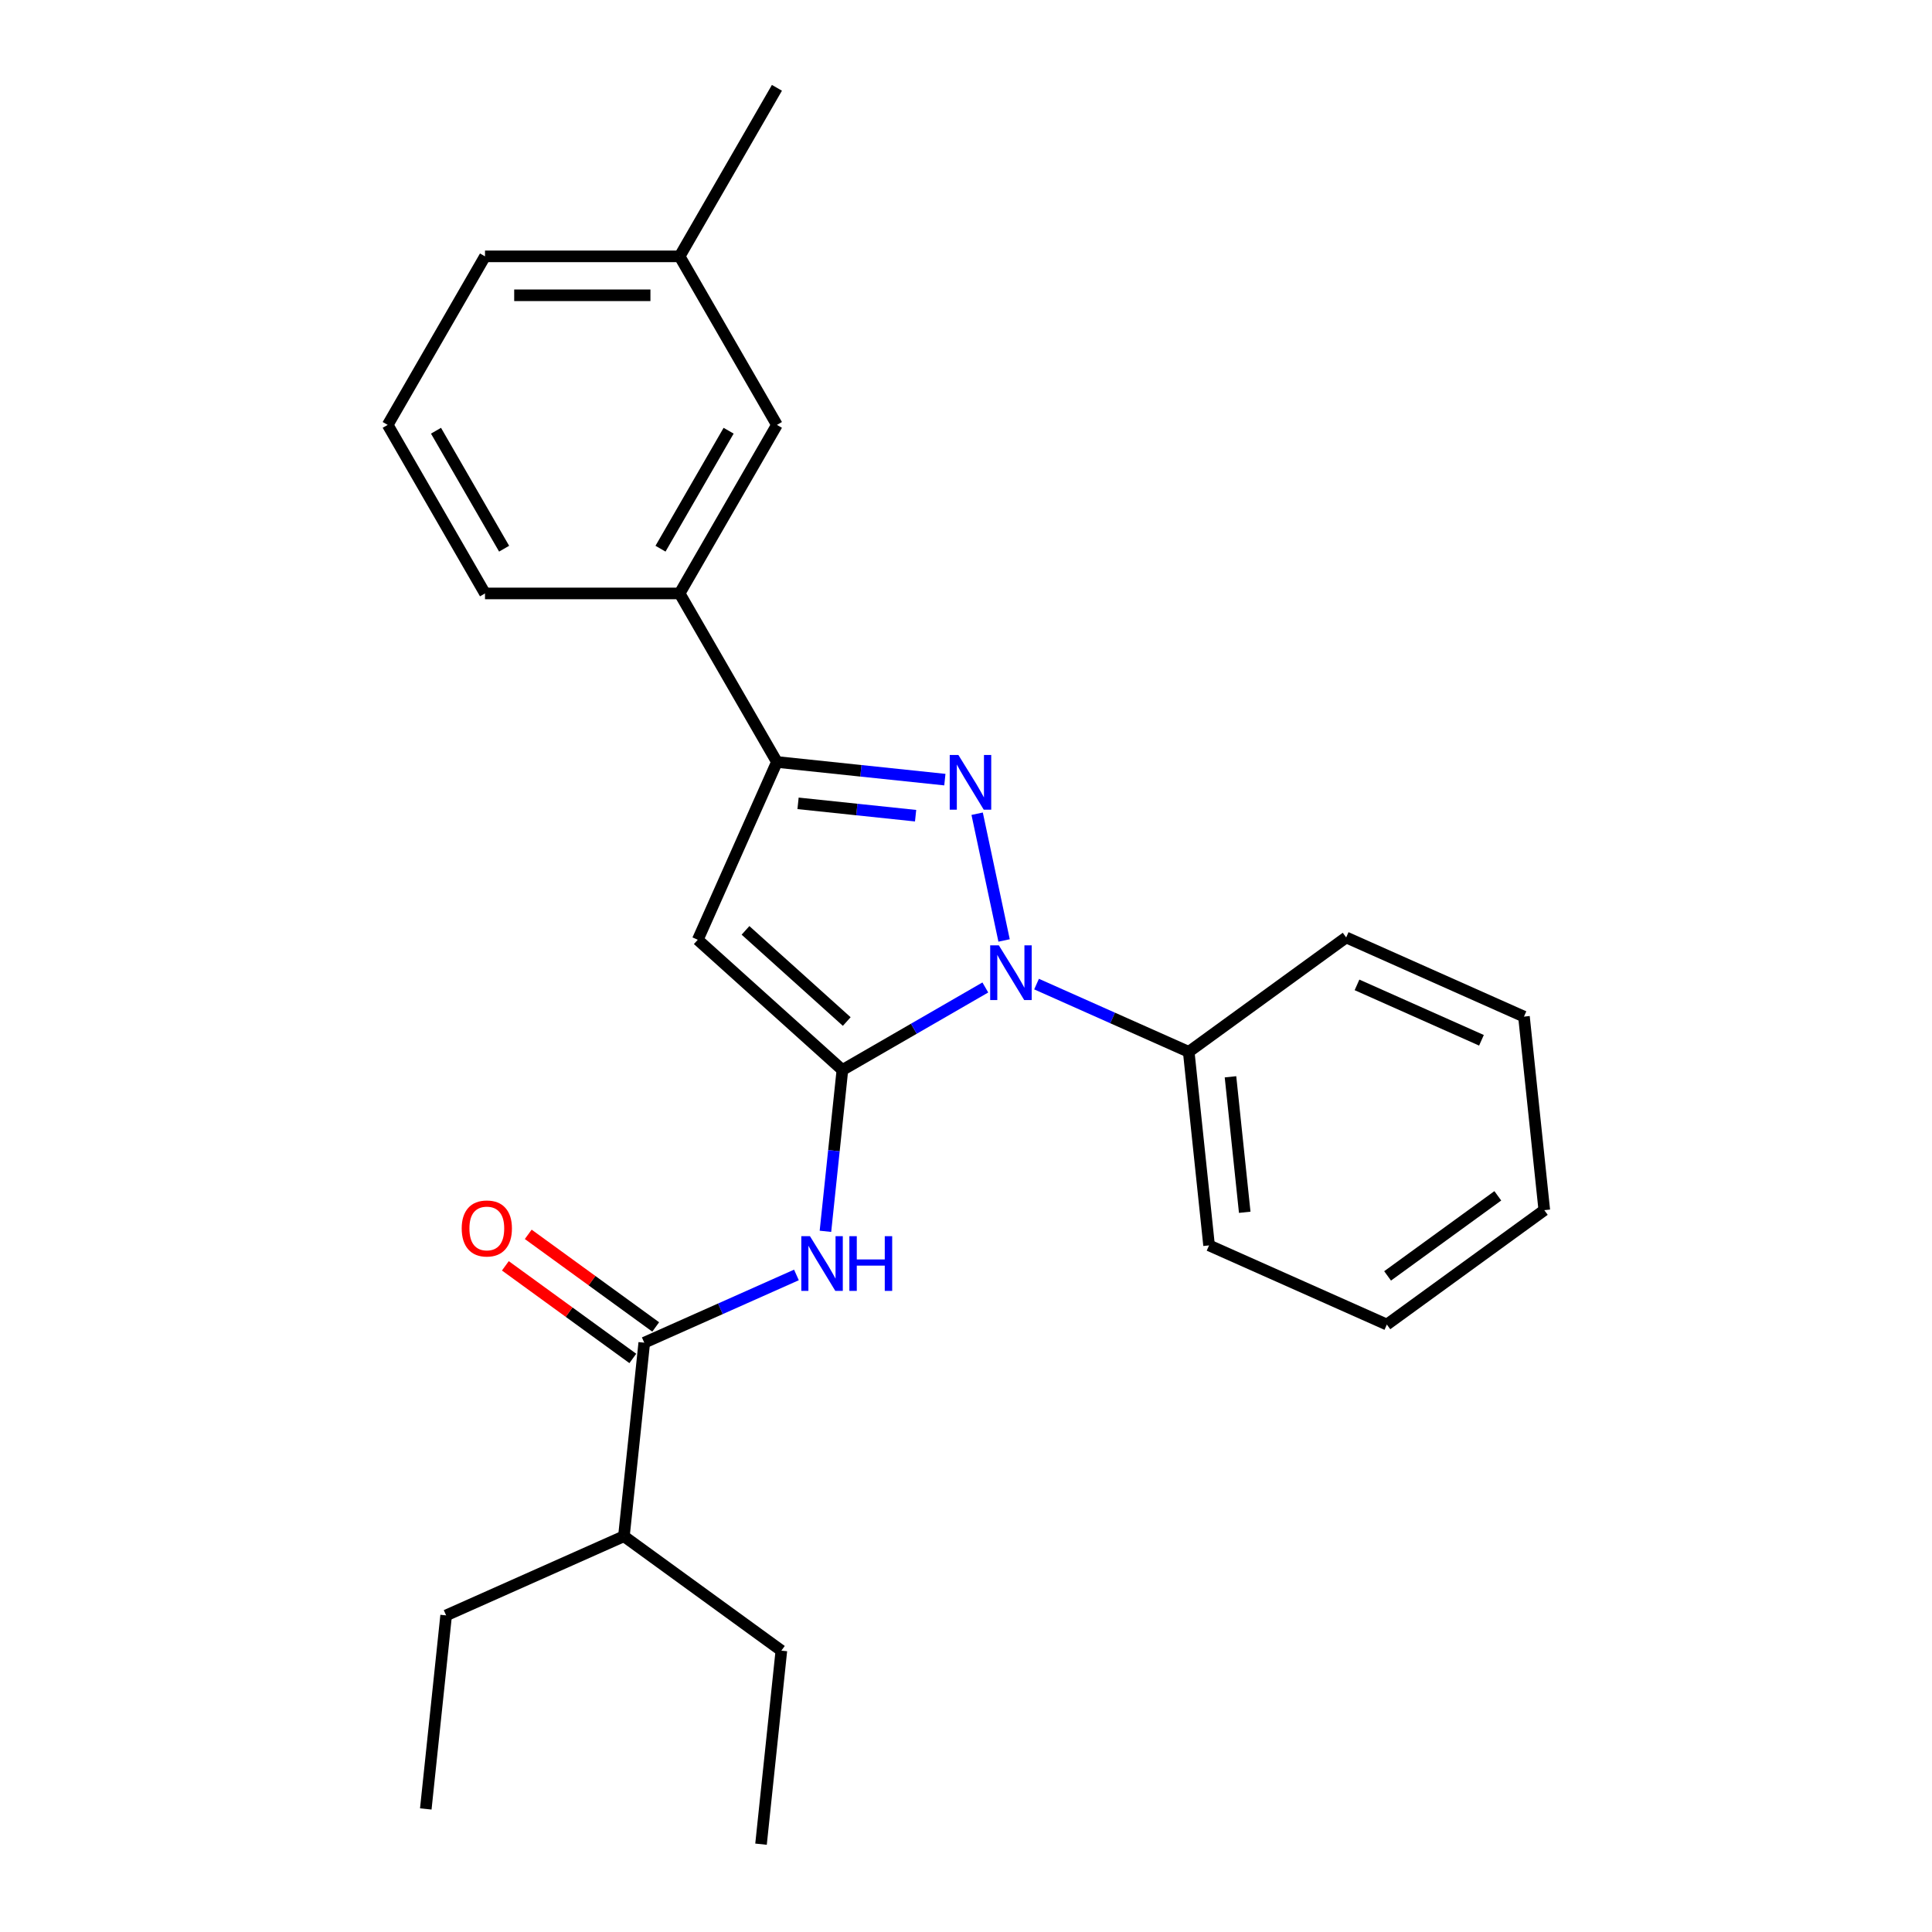 <?xml version='1.0' encoding='iso-8859-1'?>
<svg version='1.1' baseProfile='full'
              xmlns='http://www.w3.org/2000/svg'
                      xmlns:rdkit='http://www.rdkit.org/xml'
                      xmlns:xlink='http://www.w3.org/1999/xlink'
                  xml:space='preserve'
width='1000px' height='1000px' viewBox='0 0 1000 1000'>
<!-- END OF HEADER -->
<rect style='opacity:1.0;fill:#FFFFFF;stroke:none' width='1000' height='1000' x='0' y='0'> </rect>
<path class='bond-0' d='M 436.023,553.826 L 473.012,532.47' style='fill:none;fill-rule:evenodd;stroke:#000000;stroke-width:6px;stroke-linecap:butt;stroke-linejoin:miter;stroke-opacity:1' />
<path class='bond-0' d='M 473.012,532.47 L 510.001,511.114' style='fill:none;fill-rule:evenodd;stroke:#0000FF;stroke-width:6px;stroke-linecap:butt;stroke-linejoin:miter;stroke-opacity:1' />
<path class='bond-2' d='M 436.023,553.826 L 361.164,486.423' style='fill:none;fill-rule:evenodd;stroke:#000000;stroke-width:6px;stroke-linecap:butt;stroke-linejoin:miter;stroke-opacity:1' />
<path class='bond-2' d='M 438.274,528.743 L 385.874,481.562' style='fill:none;fill-rule:evenodd;stroke:#000000;stroke-width:6px;stroke-linecap:butt;stroke-linejoin:miter;stroke-opacity:1' />
<path class='bond-4' d='M 436.023,553.826 L 431.634,595.576' style='fill:none;fill-rule:evenodd;stroke:#000000;stroke-width:6px;stroke-linecap:butt;stroke-linejoin:miter;stroke-opacity:1' />
<path class='bond-4' d='M 431.634,595.576 L 427.246,637.327' style='fill:none;fill-rule:evenodd;stroke:#0000FF;stroke-width:6px;stroke-linecap:butt;stroke-linejoin:miter;stroke-opacity:1' />
<path class='bond-1' d='M 519.714,486.781 L 505.77,421.181' style='fill:none;fill-rule:evenodd;stroke:#0000FF;stroke-width:6px;stroke-linecap:butt;stroke-linejoin:miter;stroke-opacity:1' />
<path class='bond-7' d='M 536.517,509.363 L 575.9,526.897' style='fill:none;fill-rule:evenodd;stroke:#0000FF;stroke-width:6px;stroke-linecap:butt;stroke-linejoin:miter;stroke-opacity:1' />
<path class='bond-7' d='M 575.9,526.897 L 615.282,544.431' style='fill:none;fill-rule:evenodd;stroke:#000000;stroke-width:6px;stroke-linecap:butt;stroke-linejoin:miter;stroke-opacity:1' />
<path class='bond-25' d='M 489.057,403.536 L 445.596,398.968' style='fill:none;fill-rule:evenodd;stroke:#0000FF;stroke-width:6px;stroke-linecap:butt;stroke-linejoin:miter;stroke-opacity:1' />
<path class='bond-25' d='M 445.596,398.968 L 402.136,394.4' style='fill:none;fill-rule:evenodd;stroke:#000000;stroke-width:6px;stroke-linecap:butt;stroke-linejoin:miter;stroke-opacity:1' />
<path class='bond-25' d='M 473.913,422.201 L 443.491,419.004' style='fill:none;fill-rule:evenodd;stroke:#0000FF;stroke-width:6px;stroke-linecap:butt;stroke-linejoin:miter;stroke-opacity:1' />
<path class='bond-25' d='M 443.491,419.004 L 413.068,415.806' style='fill:none;fill-rule:evenodd;stroke:#000000;stroke-width:6px;stroke-linecap:butt;stroke-linejoin:miter;stroke-opacity:1' />
<path class='bond-3' d='M 361.164,486.423 L 402.136,394.4' style='fill:none;fill-rule:evenodd;stroke:#000000;stroke-width:6px;stroke-linecap:butt;stroke-linejoin:miter;stroke-opacity:1' />
<path class='bond-6' d='M 402.136,394.4 L 351.77,307.163' style='fill:none;fill-rule:evenodd;stroke:#000000;stroke-width:6px;stroke-linecap:butt;stroke-linejoin:miter;stroke-opacity:1' />
<path class='bond-5' d='M 412.235,659.908 L 372.853,677.443' style='fill:none;fill-rule:evenodd;stroke:#0000FF;stroke-width:6px;stroke-linecap:butt;stroke-linejoin:miter;stroke-opacity:1' />
<path class='bond-5' d='M 372.853,677.443 L 333.47,694.977' style='fill:none;fill-rule:evenodd;stroke:#000000;stroke-width:6px;stroke-linecap:butt;stroke-linejoin:miter;stroke-opacity:1' />
<path class='bond-8' d='M 339.391,686.827 L 306.403,662.86' style='fill:none;fill-rule:evenodd;stroke:#000000;stroke-width:6px;stroke-linecap:butt;stroke-linejoin:miter;stroke-opacity:1' />
<path class='bond-8' d='M 306.403,662.86 L 273.416,638.893' style='fill:none;fill-rule:evenodd;stroke:#FF0000;stroke-width:6px;stroke-linecap:butt;stroke-linejoin:miter;stroke-opacity:1' />
<path class='bond-8' d='M 327.549,703.126 L 294.562,679.159' style='fill:none;fill-rule:evenodd;stroke:#000000;stroke-width:6px;stroke-linecap:butt;stroke-linejoin:miter;stroke-opacity:1' />
<path class='bond-8' d='M 294.562,679.159 L 261.574,655.192' style='fill:none;fill-rule:evenodd;stroke:#FF0000;stroke-width:6px;stroke-linecap:butt;stroke-linejoin:miter;stroke-opacity:1' />
<path class='bond-10' d='M 333.47,694.977 L 322.941,795.157' style='fill:none;fill-rule:evenodd;stroke:#000000;stroke-width:6px;stroke-linecap:butt;stroke-linejoin:miter;stroke-opacity:1' />
<path class='bond-9' d='M 351.77,307.163 L 402.136,219.927' style='fill:none;fill-rule:evenodd;stroke:#000000;stroke-width:6px;stroke-linecap:butt;stroke-linejoin:miter;stroke-opacity:1' />
<path class='bond-9' d='M 341.877,284.005 L 377.133,222.939' style='fill:none;fill-rule:evenodd;stroke:#000000;stroke-width:6px;stroke-linecap:butt;stroke-linejoin:miter;stroke-opacity:1' />
<path class='bond-12' d='M 351.77,307.163 L 251.038,307.163' style='fill:none;fill-rule:evenodd;stroke:#000000;stroke-width:6px;stroke-linecap:butt;stroke-linejoin:miter;stroke-opacity:1' />
<path class='bond-14' d='M 615.282,544.431 L 625.811,644.611' style='fill:none;fill-rule:evenodd;stroke:#000000;stroke-width:6px;stroke-linecap:butt;stroke-linejoin:miter;stroke-opacity:1' />
<path class='bond-14' d='M 636.897,557.352 L 644.268,627.478' style='fill:none;fill-rule:evenodd;stroke:#000000;stroke-width:6px;stroke-linecap:butt;stroke-linejoin:miter;stroke-opacity:1' />
<path class='bond-15' d='M 615.282,544.431 L 696.776,485.222' style='fill:none;fill-rule:evenodd;stroke:#000000;stroke-width:6px;stroke-linecap:butt;stroke-linejoin:miter;stroke-opacity:1' />
<path class='bond-11' d='M 402.136,219.927 L 351.77,132.691' style='fill:none;fill-rule:evenodd;stroke:#000000;stroke-width:6px;stroke-linecap:butt;stroke-linejoin:miter;stroke-opacity:1' />
<path class='bond-17' d='M 322.941,795.157 L 230.918,836.128' style='fill:none;fill-rule:evenodd;stroke:#000000;stroke-width:6px;stroke-linecap:butt;stroke-linejoin:miter;stroke-opacity:1' />
<path class='bond-18' d='M 322.941,795.157 L 404.435,854.365' style='fill:none;fill-rule:evenodd;stroke:#000000;stroke-width:6px;stroke-linecap:butt;stroke-linejoin:miter;stroke-opacity:1' />
<path class='bond-19' d='M 351.77,132.691 L 402.136,45.455' style='fill:none;fill-rule:evenodd;stroke:#000000;stroke-width:6px;stroke-linecap:butt;stroke-linejoin:miter;stroke-opacity:1' />
<path class='bond-27' d='M 351.77,132.691 L 251.038,132.691' style='fill:none;fill-rule:evenodd;stroke:#000000;stroke-width:6px;stroke-linecap:butt;stroke-linejoin:miter;stroke-opacity:1' />
<path class='bond-27' d='M 336.66,152.837 L 266.148,152.837' style='fill:none;fill-rule:evenodd;stroke:#000000;stroke-width:6px;stroke-linecap:butt;stroke-linejoin:miter;stroke-opacity:1' />
<path class='bond-13' d='M 251.038,307.163 L 200.672,219.927' style='fill:none;fill-rule:evenodd;stroke:#000000;stroke-width:6px;stroke-linecap:butt;stroke-linejoin:miter;stroke-opacity:1' />
<path class='bond-13' d='M 260.93,284.005 L 225.674,222.939' style='fill:none;fill-rule:evenodd;stroke:#000000;stroke-width:6px;stroke-linecap:butt;stroke-linejoin:miter;stroke-opacity:1' />
<path class='bond-16' d='M 200.672,219.927 L 251.038,132.691' style='fill:none;fill-rule:evenodd;stroke:#000000;stroke-width:6px;stroke-linecap:butt;stroke-linejoin:miter;stroke-opacity:1' />
<path class='bond-23' d='M 625.811,644.611 L 717.834,685.582' style='fill:none;fill-rule:evenodd;stroke:#000000;stroke-width:6px;stroke-linecap:butt;stroke-linejoin:miter;stroke-opacity:1' />
<path class='bond-22' d='M 696.776,485.222 L 788.799,526.194' style='fill:none;fill-rule:evenodd;stroke:#000000;stroke-width:6px;stroke-linecap:butt;stroke-linejoin:miter;stroke-opacity:1' />
<path class='bond-22' d='M 702.385,509.773 L 766.801,538.453' style='fill:none;fill-rule:evenodd;stroke:#000000;stroke-width:6px;stroke-linecap:butt;stroke-linejoin:miter;stroke-opacity:1' />
<path class='bond-21' d='M 230.918,836.128 L 220.388,936.308' style='fill:none;fill-rule:evenodd;stroke:#000000;stroke-width:6px;stroke-linecap:butt;stroke-linejoin:miter;stroke-opacity:1' />
<path class='bond-20' d='M 404.435,854.365 L 393.905,954.545' style='fill:none;fill-rule:evenodd;stroke:#000000;stroke-width:6px;stroke-linecap:butt;stroke-linejoin:miter;stroke-opacity:1' />
<path class='bond-24' d='M 788.799,526.194 L 799.328,626.374' style='fill:none;fill-rule:evenodd;stroke:#000000;stroke-width:6px;stroke-linecap:butt;stroke-linejoin:miter;stroke-opacity:1' />
<path class='bond-26' d='M 717.834,685.582 L 799.328,626.374' style='fill:none;fill-rule:evenodd;stroke:#000000;stroke-width:6px;stroke-linecap:butt;stroke-linejoin:miter;stroke-opacity:1' />
<path class='bond-26' d='M 718.217,660.402 L 775.262,618.956' style='fill:none;fill-rule:evenodd;stroke:#000000;stroke-width:6px;stroke-linecap:butt;stroke-linejoin:miter;stroke-opacity:1' />
<path  class='atom-1' d='M 516.999 489.3
L 526.279 504.3
Q 527.199 505.78, 528.679 508.46
Q 530.159 511.14, 530.239 511.3
L 530.239 489.3
L 533.999 489.3
L 533.999 517.62
L 530.119 517.62
L 520.159 501.22
Q 518.999 499.3, 517.759 497.1
Q 516.559 494.9, 516.199 494.22
L 516.199 517.62
L 512.519 517.62
L 512.519 489.3
L 516.999 489.3
' fill='#0000FF'/>
<path  class='atom-2' d='M 496.056 390.769
L 505.336 405.769
Q 506.256 407.249, 507.736 409.929
Q 509.216 412.609, 509.296 412.769
L 509.296 390.769
L 513.056 390.769
L 513.056 419.089
L 509.176 419.089
L 499.216 402.689
Q 498.056 400.769, 496.816 398.569
Q 495.616 396.369, 495.256 395.689
L 495.256 419.089
L 491.576 419.089
L 491.576 390.769
L 496.056 390.769
' fill='#0000FF'/>
<path  class='atom-5' d='M 419.233 639.846
L 428.513 654.846
Q 429.433 656.326, 430.913 659.006
Q 432.393 661.686, 432.473 661.846
L 432.473 639.846
L 436.233 639.846
L 436.233 668.166
L 432.353 668.166
L 422.393 651.766
Q 421.233 649.846, 419.993 647.646
Q 418.793 645.446, 418.433 644.766
L 418.433 668.166
L 414.753 668.166
L 414.753 639.846
L 419.233 639.846
' fill='#0000FF'/>
<path  class='atom-5' d='M 439.633 639.846
L 443.473 639.846
L 443.473 651.886
L 457.953 651.886
L 457.953 639.846
L 461.793 639.846
L 461.793 668.166
L 457.953 668.166
L 457.953 655.086
L 443.473 655.086
L 443.473 668.166
L 439.633 668.166
L 439.633 639.846
' fill='#0000FF'/>
<path  class='atom-9' d='M 238.976 635.848
Q 238.976 629.048, 242.336 625.248
Q 245.696 621.448, 251.976 621.448
Q 258.256 621.448, 261.616 625.248
Q 264.976 629.048, 264.976 635.848
Q 264.976 642.728, 261.576 646.648
Q 258.176 650.528, 251.976 650.528
Q 245.736 650.528, 242.336 646.648
Q 238.976 642.768, 238.976 635.848
M 251.976 647.328
Q 256.296 647.328, 258.616 644.448
Q 260.976 641.528, 260.976 635.848
Q 260.976 630.288, 258.616 627.488
Q 256.296 624.648, 251.976 624.648
Q 247.656 624.648, 245.296 627.448
Q 242.976 630.248, 242.976 635.848
Q 242.976 641.568, 245.296 644.448
Q 247.656 647.328, 251.976 647.328
' fill='#FF0000'/>
</svg>
